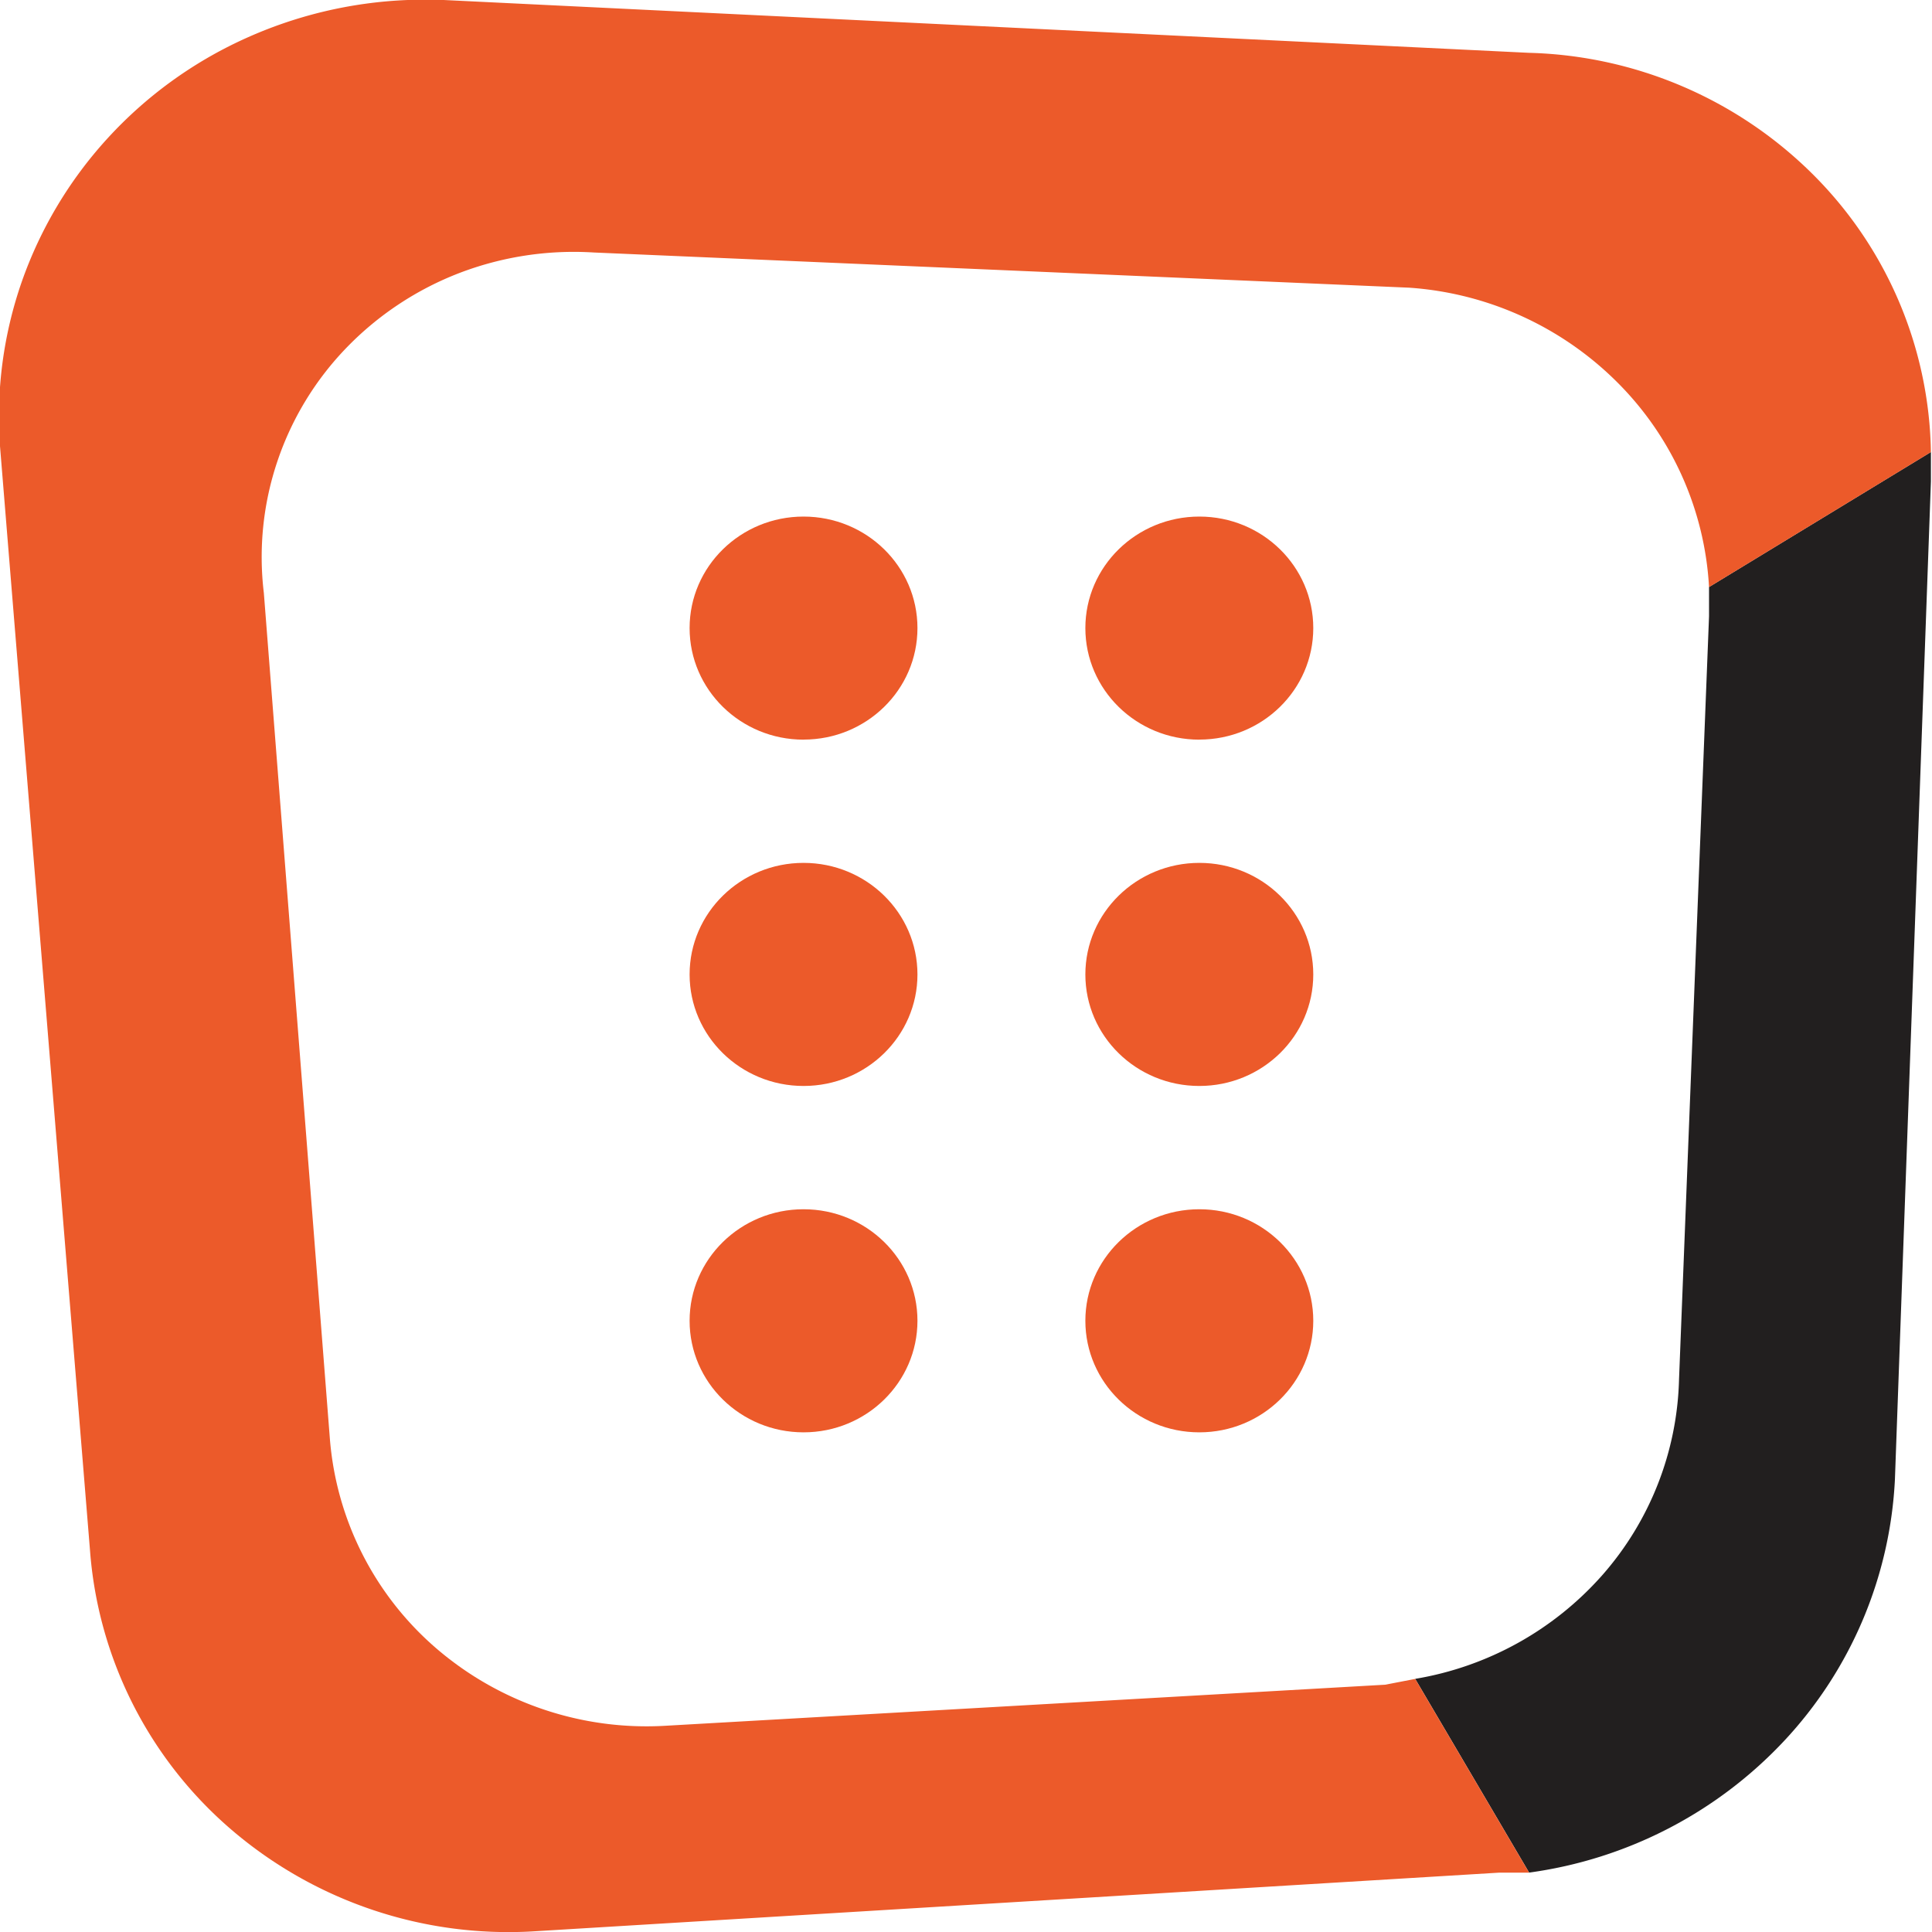 <svg xmlns="http://www.w3.org/2000/svg" width="32" height="32" fill="none" viewBox="0 0 32 32"><path fill="#221F1F" d="M28.307 9.723v.486l-.497 12.64a5.1 5.1 0 0 1-1.276 3.246 5.3 5.3 0 0 1-3.094 1.712l1.887 3.209a7.1 7.1 0 0 0 4.23-2.188 6.83 6.83 0 0 0 1.829-4.327l.596-16.528v-.486z"/><path fill="#EC5A2A" d="m22.944 27.904-11.92.68a5.34 5.34 0 0 1-3.778-1.265 5.12 5.12 0 0 1-1.783-3.498L4.37 9.82a4.96 4.96 0 0 1 .227-2.187 5 5 0 0 1 1.154-1.886A5.2 5.2 0 0 1 7.614 4.52a5.3 5.3 0 0 1 2.219-.338l13.508.583a5.4 5.4 0 0 1 3.44 1.561 5.2 5.2 0 0 1 1.526 3.398l3.675-2.236a6.64 6.64 0 0 0-1.97-4.615A6.92 6.92 0 0 0 25.326.875L7.35 0h-.596a7.2 7.2 0 0 0-2.726.653 7 7 0 0 0-2.25 1.642 6.9 6.9 0 0 0-1.417 2.37A6.8 6.8 0 0 0 0 7.39l1.49 18.28a6.76 6.76 0 0 0 2.347 4.639 7.05 7.05 0 0 0 5.003 1.68l15.99-.972h.497l-1.887-3.209z"/><path fill="#EC5A2A" d="M13.31 12.25c1.041 0 1.886-.826 1.886-1.847s-.845-1.847-1.887-1.847-1.887.827-1.887 1.847.845 1.848 1.887 1.848M19.865 12.25c1.042 0 1.887-.826 1.887-1.847s-.845-1.847-1.887-1.847-1.888.827-1.888 1.847.845 1.848 1.887 1.848M13.31 17.987c1.041 0 1.886-.827 1.886-1.847s-.845-1.848-1.887-1.848-1.887.828-1.887 1.848.845 1.847 1.887 1.847M19.865 17.987c1.042 0 1.887-.827 1.887-1.847s-.845-1.848-1.887-1.848-1.888.828-1.888 1.848.845 1.847 1.887 1.847M13.31 23.724c1.041 0 1.886-.828 1.886-1.848s-.845-1.847-1.887-1.847-1.887.827-1.887 1.847.845 1.848 1.887 1.848M19.865 23.724c1.042 0 1.887-.828 1.887-1.848s-.845-1.847-1.887-1.847-1.888.827-1.888 1.847.845 1.848 1.887 1.848"/></svg>